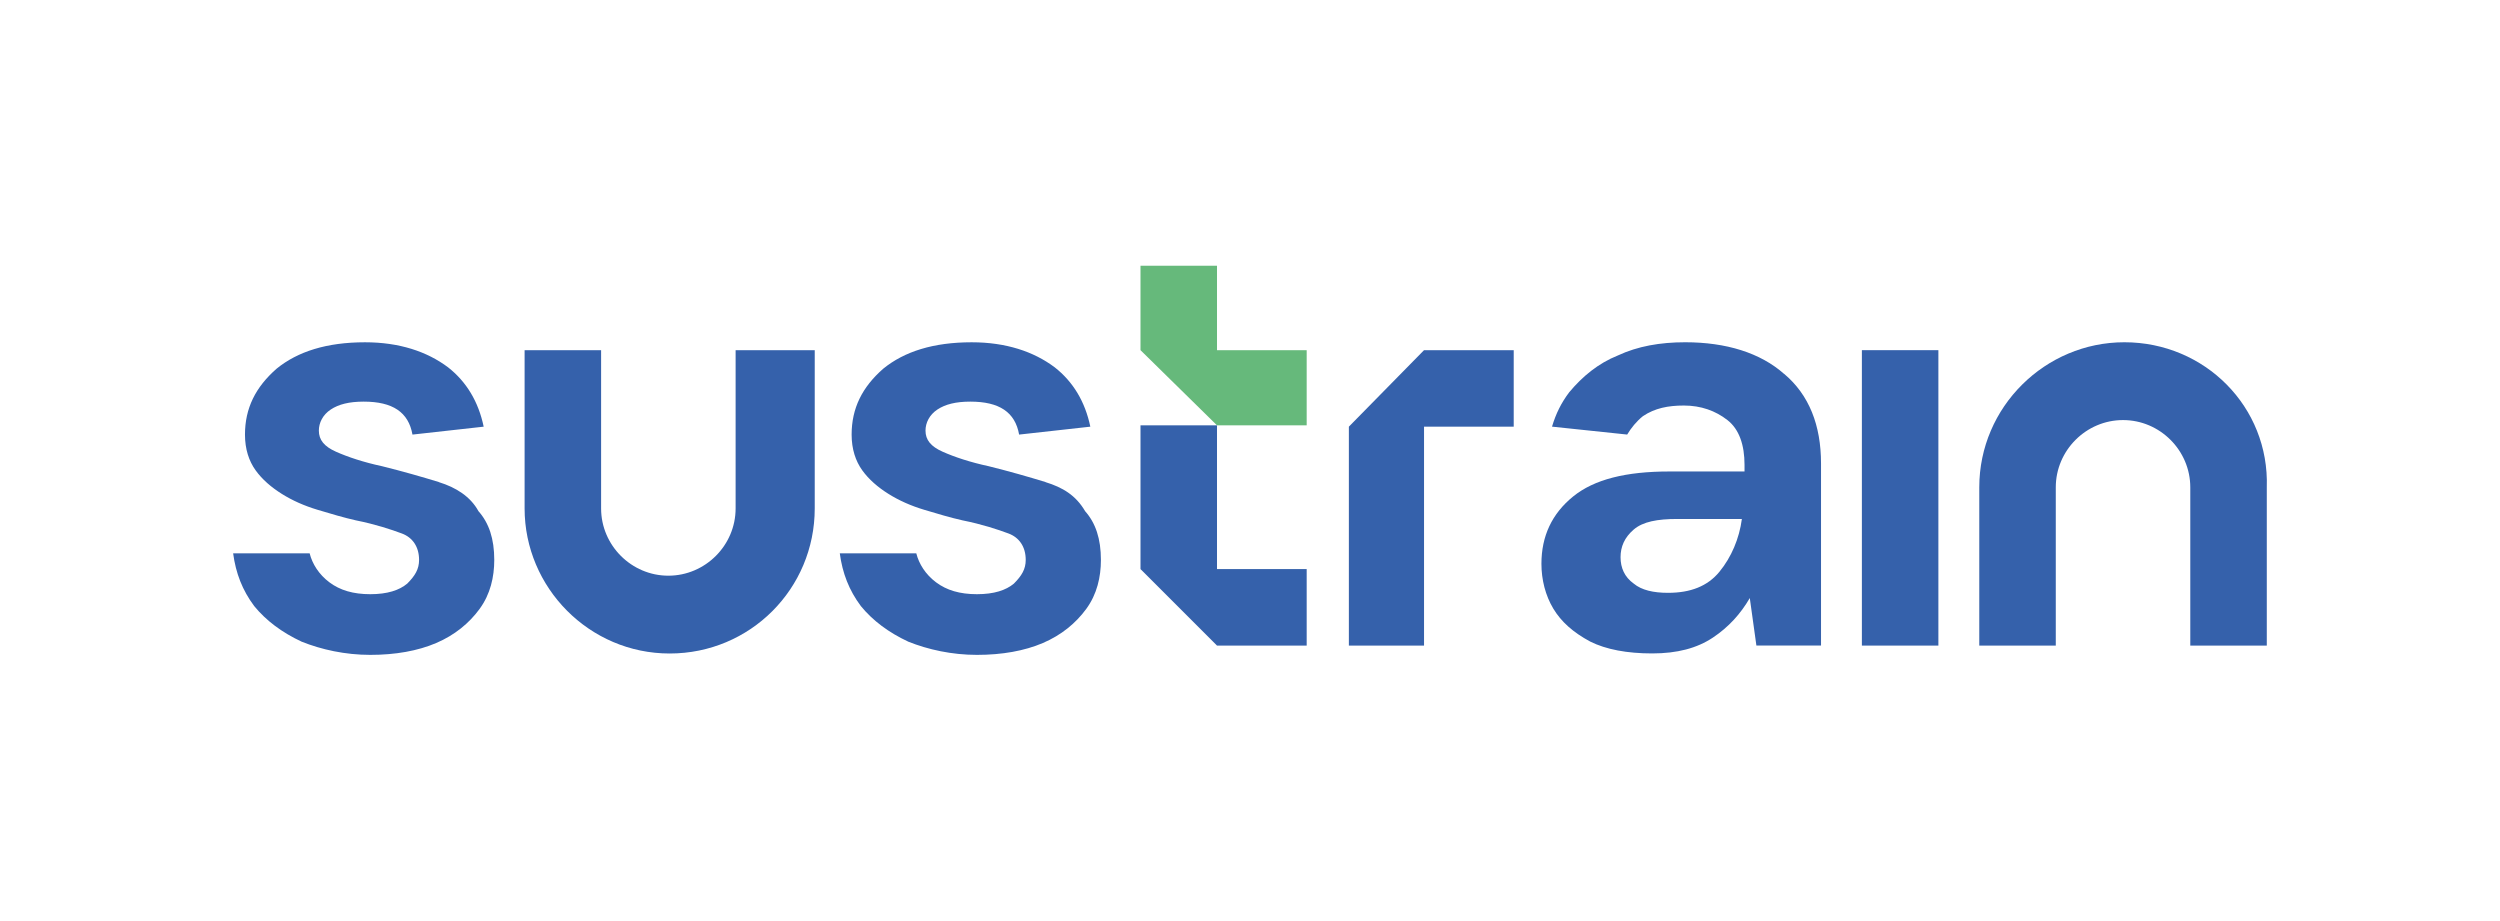 <?xml version="1.0" encoding="UTF-8"?>
<svg xmlns="http://www.w3.org/2000/svg" id="Livello_1" width="350mm" height="128.88mm" viewBox="0 0 992.13 365.32">
  <path d="M452.61,225.84v-57.05h30.36v57.05h35.59v30.36h-35.59l-30.36-30.36Z" style="fill:#3561ab;"></path>
  <path d="M535.3,169.32v86.88h29.83v-86.88h35.59v-30.36h-35.59l-29.83,30.36Z" style="fill:#3561ab;"></path>
  <path d="M452.61,138.96v-33.5h30.36v33.5h35.59v29.83h-35.59l-30.36-29.83Z" style="fill:#66b97b;"></path>
  <path d="M738.89,256.2v-117.24h30.36v117.24h-30.36Z" style="fill:#3561ab;"></path>
  <path d="M843.05,135.82c-31.4,0-57.57,25.65-57.57,57.57v62.81h30.36v-62.81c0-14.65,12.04-26.69,26.69-26.69s26.69,12.04,26.69,26.69v62.81h30.36v-62.81c1.05-31.93-24.6-57.57-56.52-57.57Z" style="fill:#3561ab;"></path>
  <path d="M708.02,148.38c-9.42-8.37-23.03-12.56-39.25-12.56-9.94,0-18.84,1.57-26.69,5.23-7.85,3.14-14.13,8.37-19.36,14.65-3.14,4.19-5.23,8.37-6.8,13.61l29.83,3.14c1.57-2.62,3.66-5.23,6.28-7.33,4.71-3.14,9.94-4.19,16.22-4.19,6.8,0,12.56,2.09,17.27,5.76,4.71,3.66,6.8,9.94,6.8,17.79v2.62h-29.83c-17.27,0-29.83,3.14-38.21,9.94-8.37,6.8-12.56,15.7-12.56,26.69,0,6.28,1.57,12.56,4.71,17.79s7.85,9.42,14.65,13.08c6.28,3.14,14.65,4.71,24.6,4.71s17.79-2.09,24.08-6.28c6.28-4.19,10.99-9.42,14.65-15.7l2.62,18.84h25.65v-72.23c0-15.18-4.71-27.22-14.65-35.59ZM682.37,226.89c-4.71,5.76-11.51,8.37-20.41,8.37-5.76,0-10.47-1.05-13.61-3.66-3.66-2.62-5.23-6.28-5.23-10.47s1.57-7.85,5.23-10.99c3.66-3.14,9.42-4.19,17.27-4.19h25.65c-1.05,7.85-4.19,15.18-8.9,20.94Z" style="fill:#3561ab;"></path>
  <path d="M291.93,138.96v62.81c0,14.65-12.04,26.69-26.69,26.69s-26.69-12.04-26.69-26.69v-62.81h-30.36v62.81c0,31.4,25.65,57.57,57.57,57.57s57.57-25.65,57.57-57.57v-62.81h-31.4Z" style="fill:#3561ab;"></path>
  <path d="M414.92,191.3c-6.8-2.09-14.13-4.19-22.51-6.28-7.33-1.57-13.61-3.66-18.32-5.76-4.71-2.09-6.8-4.71-6.8-8.37,0-3.14,1.57-6.28,4.71-8.37,3.14-2.09,7.33-3.14,13.08-3.14,11.51,0,17.79,4.19,19.36,13.08l28.26-3.14c-2.09-9.94-6.8-17.79-14.13-23.55-8.37-6.28-19.36-9.94-32.97-9.94-15.18,0-26.69,3.66-35.07,10.47-8.37,7.33-12.56,15.7-12.56,26.17,0,5.76,1.57,10.47,4.19,14.13s6.28,6.8,10.47,9.42,8.9,4.71,14.13,6.28c5.23,1.57,10.47,3.14,15.18,4.19,7.85,1.57,14.13,3.66,18.32,5.23,4.19,1.57,6.8,5.23,6.8,10.47,0,3.66-1.57,6.28-4.71,9.42-3.14,2.62-7.85,4.19-14.65,4.19s-12.04-1.57-16.22-4.71c-4.19-3.14-6.8-7.33-7.85-11.51h-30.36c1.05,7.85,3.66,14.65,8.37,20.94,4.71,5.76,10.99,10.47,18.84,14.13,7.85,3.14,17.27,5.23,27.22,5.23s18.84-1.57,26.17-4.71c7.33-3.14,13.08-7.85,17.27-13.61,4.19-5.76,5.76-12.56,5.76-19.36,0-8.37-2.09-14.65-6.28-19.36-3.66-6.28-8.9-9.42-15.7-11.51Z" style="fill:#3561ab;"></path>
  <path d="M174.17,191.3c-6.8-2.09-14.13-4.19-22.51-6.28-7.33-1.57-13.61-3.66-18.32-5.76-4.71-2.09-6.8-4.71-6.8-8.37,0-3.14,1.57-6.28,4.71-8.37,3.14-2.09,7.33-3.14,13.08-3.14,11.51,0,17.79,4.19,19.36,13.08l28.26-3.14c-2.09-9.94-6.8-17.79-14.13-23.55-8.37-6.28-19.36-9.94-32.97-9.94-15.18,0-26.69,3.66-35.07,10.47-8.37,7.33-12.56,15.7-12.56,26.17,0,5.76,1.57,10.47,4.19,14.13s6.28,6.8,10.47,9.42c4.19,2.62,8.9,4.71,14.13,6.28,5.23,1.57,10.47,3.14,15.18,4.19,7.85,1.57,14.13,3.66,18.32,5.23,4.19,1.57,6.8,5.23,6.8,10.47,0,3.66-1.57,6.28-4.71,9.42-3.14,2.62-7.85,4.19-14.65,4.19s-12.04-1.57-16.22-4.71c-4.19-3.14-6.8-7.33-7.85-11.51h-30.36c1.05,7.85,3.66,14.65,8.37,20.94,4.71,5.76,10.99,10.47,18.84,14.13,7.85,3.14,17.27,5.23,27.22,5.23s18.84-1.57,26.17-4.71c7.33-3.14,13.08-7.85,17.27-13.61,4.19-5.76,5.76-12.56,5.76-19.36,0-8.37-2.09-14.65-6.28-19.36-3.14-5.76-8.9-9.42-15.7-11.51Z" style="fill:#3561ab;"></path>
</svg>
